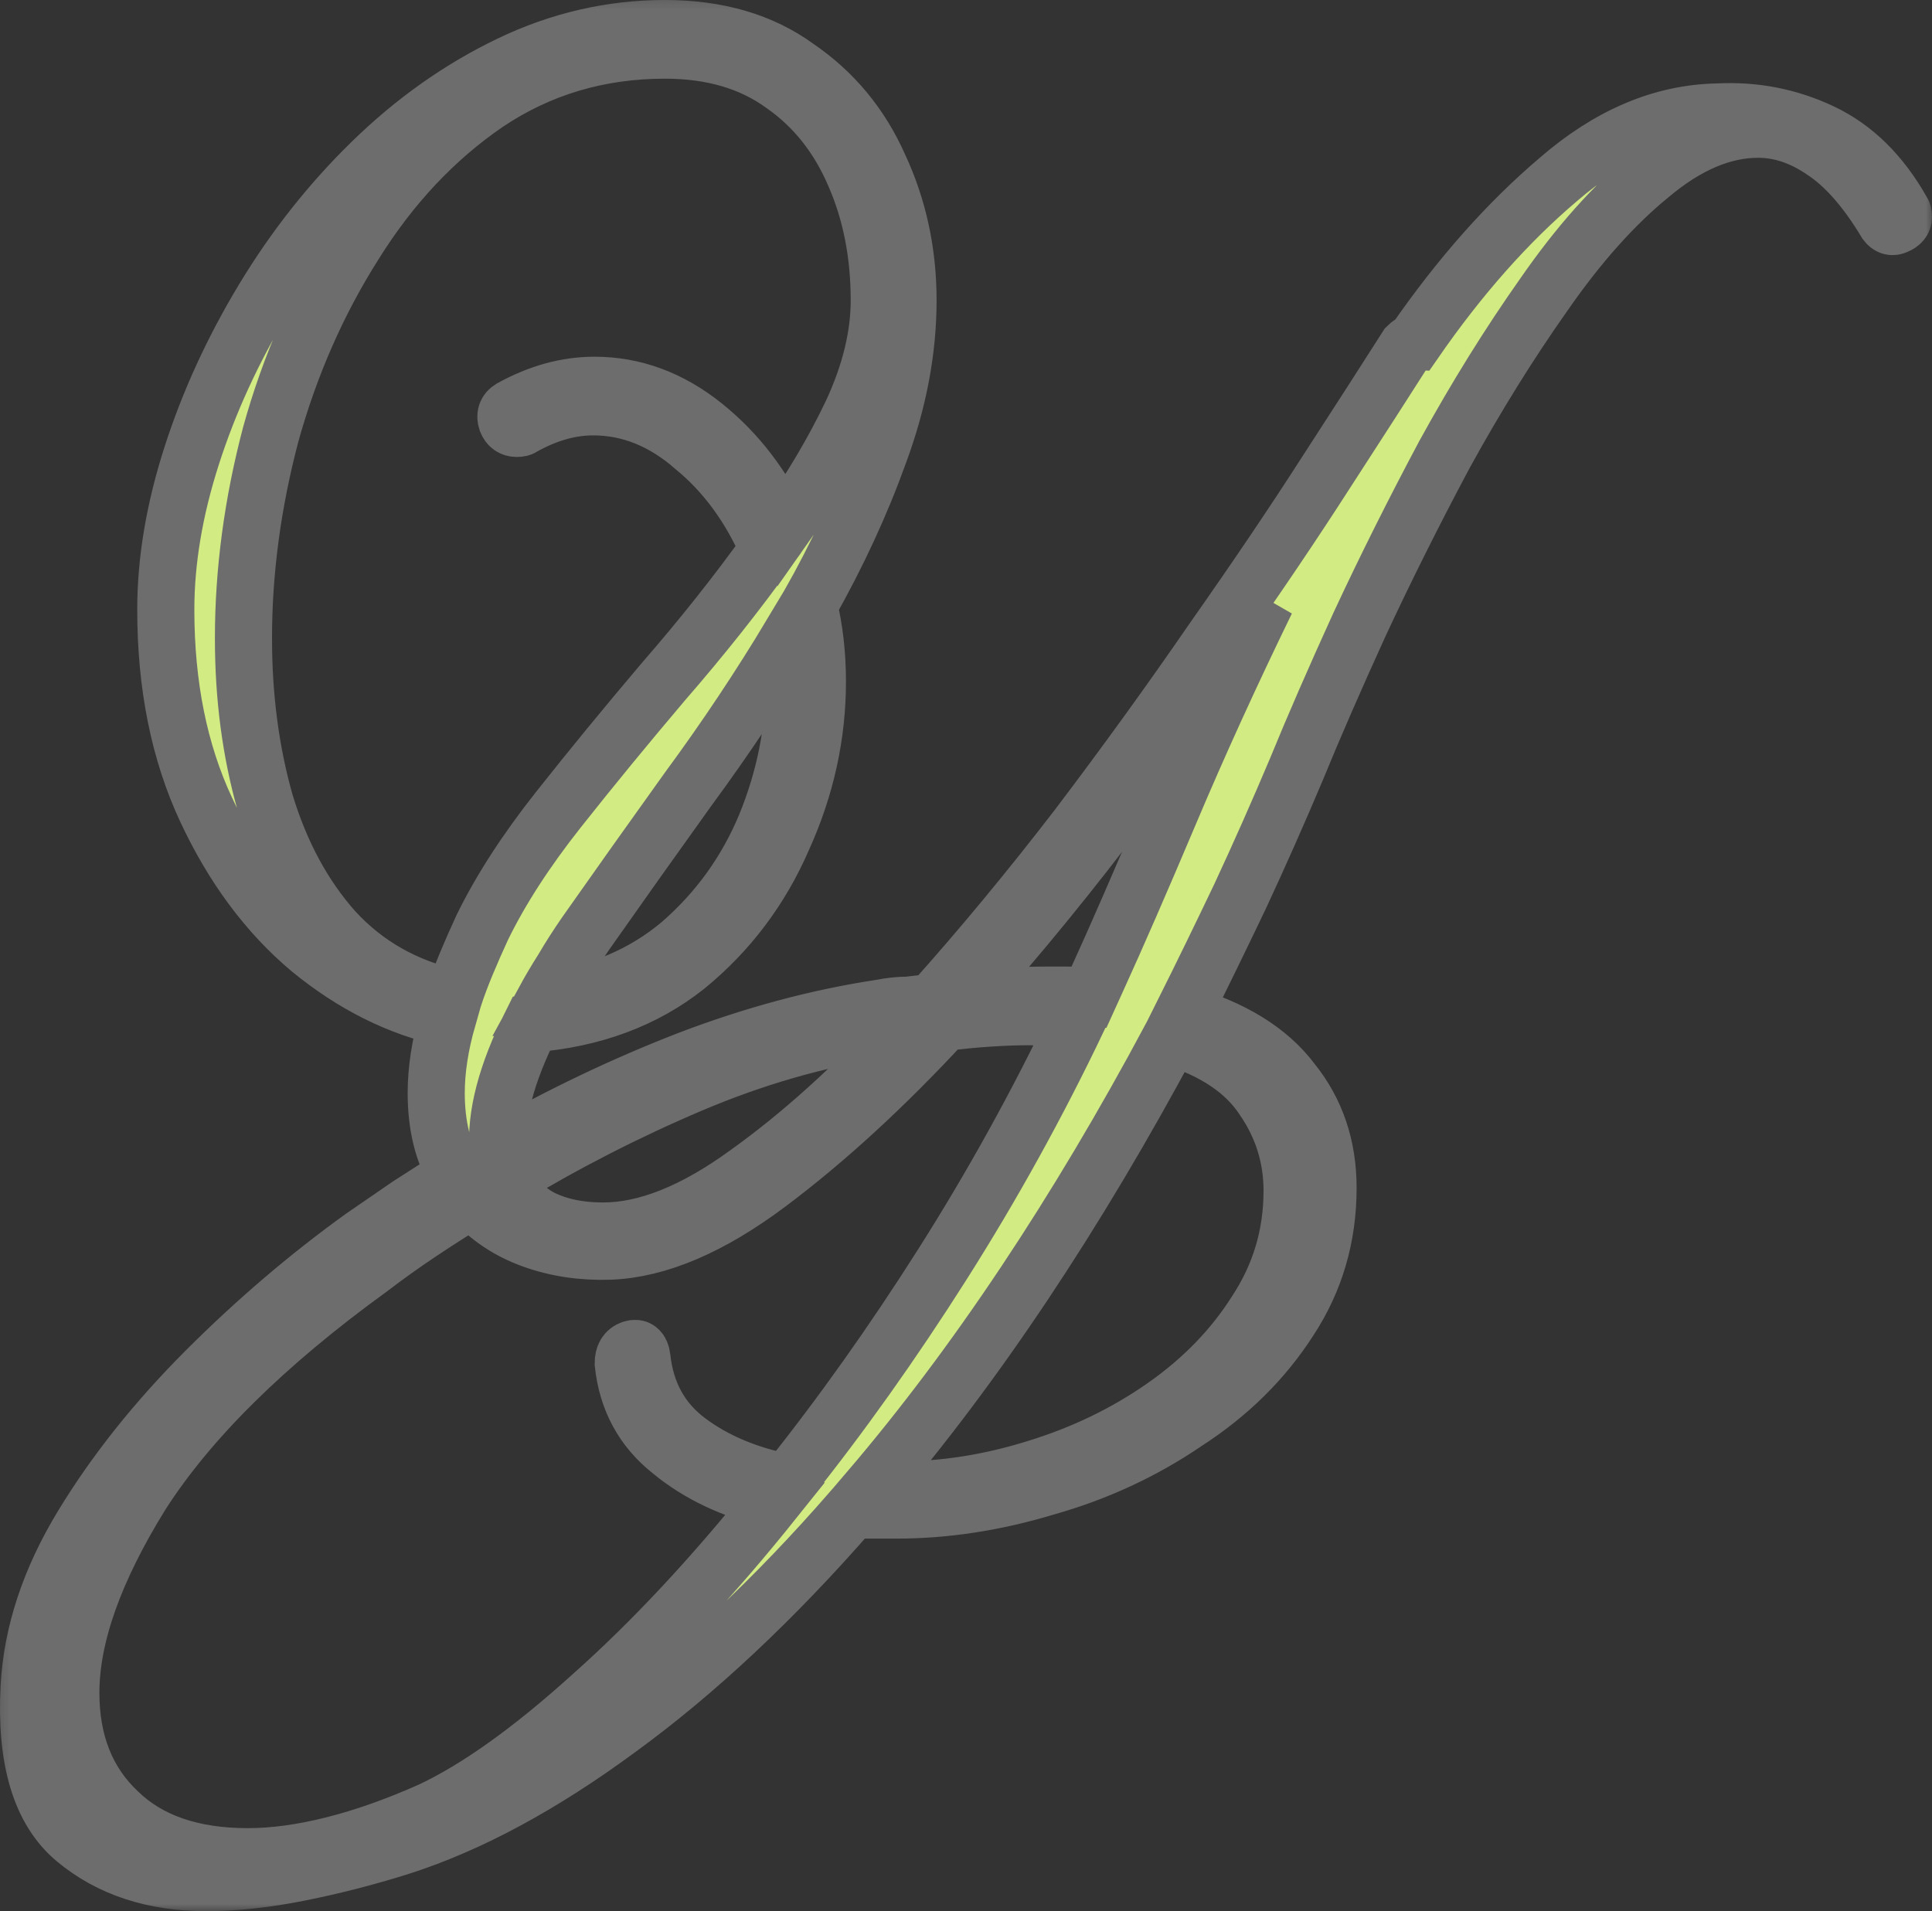 <?xml version="1.0" encoding="UTF-8"?> <svg xmlns="http://www.w3.org/2000/svg" viewBox="0 0 176.479 174.586" fill="none"><rect x="0" y="0" width="176.479" height="174.586" fill="#333333" stroke="none"/> <g opacity="0.9"> <mask id="path-1-outside-1_1894_403" maskUnits="userSpaceOnUse" x="-1.567" y="-1.567" width="708.086" height="700.085" fill="black"> <rect fill="white" x="-0.392" y="-0.392" width="177" height="175"></rect> <path d="M18.823 171.978C14.005 171.978 10.019 170.664 6.866 168.036C3.712 165.408 2.311 160.765 2.661 154.108C2.924 149.203 4.544 144.297 7.523 139.392C10.501 134.486 14.268 129.756 18.823 125.201C23.378 120.646 28.152 116.573 33.145 112.981C34.546 112.017 35.948 111.054 37.349 110.09C38.839 109.127 40.284 108.207 41.686 107.331C40.459 105.316 39.846 102.82 39.846 99.841C39.846 98.79 39.934 97.695 40.109 96.556C40.284 95.418 40.547 94.235 40.897 93.009C36.43 92.045 32.225 89.943 28.283 86.702C24.429 83.461 21.275 79.212 18.823 73.956C16.37 68.701 15.144 62.613 15.144 55.692C15.144 51.225 15.932 46.539 17.509 41.633C19.085 36.728 21.275 31.954 24.078 27.311C26.882 22.668 30.167 18.507 33.933 14.828C37.787 11.062 41.992 8.083 46.547 5.893C51.102 3.703 55.832 2.608 60.738 2.608C65.556 2.608 69.585 3.791 72.826 6.156C76.155 8.434 78.652 11.456 80.316 15.222C82.068 18.989 82.944 23.062 82.944 27.442C82.944 31.997 82.068 36.64 80.316 41.37C78.652 46.013 76.505 50.656 73.878 55.298C74.403 57.488 74.666 59.809 74.666 62.262C74.666 67.168 73.615 71.942 71.513 76.584C69.498 81.227 66.563 85.125 62.709 88.279C58.855 91.344 54.124 93.096 48.518 93.534C46.241 98.09 45.233 101.944 45.496 105.097C51.19 101.856 56.971 99.097 62.84 96.819C68.797 94.542 74.666 92.965 80.447 92.089C81.323 91.914 82.155 91.826 82.944 91.826C83.732 91.739 84.477 91.651 85.178 91.564C89.645 86.57 94.069 81.227 98.449 75.533C102.828 69.752 106.945 64.058 110.8 58.452C114.742 52.846 118.202 47.721 121.18 43.078C124.246 38.348 126.699 34.538 128.538 31.647C128.801 31.384 129.02 31.253 129.195 31.253C133.312 25.296 137.692 20.347 142.335 16.405C146.978 12.375 151.839 10.317 156.92 10.229C160.248 10.054 163.402 10.667 166.38 12.069C169.359 13.47 171.811 15.879 173.739 19.296C173.826 19.383 173.87 19.558 173.87 19.821C173.87 20.172 173.651 20.434 173.213 20.61C172.862 20.785 172.556 20.697 172.293 20.347C170.454 17.281 168.526 15.091 166.512 13.777C164.585 12.463 162.614 11.806 160.599 11.806C157.358 11.806 154.073 13.208 150.744 16.011C147.416 18.726 144.174 22.362 141.021 26.917C137.867 31.384 134.845 36.246 131.955 41.502C129.152 46.758 126.567 51.926 124.202 57.006C121.925 61.999 119.998 66.423 118.421 70.277C116.757 74.219 115.048 78.073 113.296 81.84C111.544 85.519 109.792 89.111 108.041 92.615C112.596 93.929 115.924 95.987 118.027 98.79C120.217 101.506 121.311 104.747 121.311 108.514C121.311 112.981 120.129 117.011 117.764 120.602C115.399 124.281 112.245 127.391 108.303 129.931C104.449 132.559 100.201 134.53 95.558 135.844C90.915 137.246 86.36 137.946 81.893 137.946H77.82C70.724 146.093 63.629 152.75 56.533 157.919C49.525 163.087 42.868 166.678 36.561 168.693C33.495 169.657 30.429 170.445 27.363 171.058C24.297 171.671 21.451 171.978 18.823 171.978ZM41.423 91.169C41.773 90.118 42.167 89.067 42.605 88.016C43.043 86.965 43.525 85.87 44.051 84.731C45.715 81.315 48.036 77.723 51.015 73.956C53.993 70.19 57.19 66.292 60.607 62.262C64.11 58.233 67.308 54.203 70.198 50.174C68.534 46.319 66.257 43.21 63.366 40.845C60.563 38.392 57.497 37.165 54.168 37.165C52.066 37.165 49.92 37.779 47.73 39.005C47.642 39.093 47.467 39.136 47.204 39.136C46.766 39.136 46.46 38.918 46.284 38.48C46.109 37.954 46.241 37.56 46.679 37.297C49.219 35.895 51.759 35.195 54.3 35.195C57.891 35.195 61.22 36.421 64.286 38.874C67.352 41.326 69.761 44.48 71.513 48.334C74.053 44.743 76.155 41.195 77.82 37.691C79.484 34.1 80.316 30.683 80.316 27.442C80.316 23.238 79.571 19.427 78.082 16.011C76.593 12.507 74.403 9.748 71.513 7.733C68.622 5.631 65.03 4.579 60.738 4.579C54.694 4.579 49.263 6.2 44.445 9.441C39.715 12.682 35.685 16.974 32.357 22.318C29.028 27.574 26.488 33.355 24.735 39.662C23.071 45.969 22.239 52.188 22.239 58.32C22.239 63.664 22.896 68.657 24.21 73.299C25.611 77.942 27.714 81.84 30.517 84.994C33.408 88.147 37.043 90.206 41.423 91.169ZM88.068 91.169C89.382 91.082 90.652 91.038 91.879 91.038C93.105 90.95 94.288 90.906 95.427 90.906C96.127 90.906 96.828 90.906 97.529 90.906C98.23 90.906 98.887 90.95 99.5 91.038L100.157 89.593C101.996 85.563 104.23 80.439 106.858 74.219C109.486 68 112.42 61.562 115.661 54.904C111.72 60.773 107.384 66.905 102.653 73.299C97.923 79.607 93.061 85.563 88.068 91.169ZM49.701 91.432C54.606 90.819 58.767 89.067 62.183 86.176C65.6 83.198 68.184 79.607 69.936 75.402C71.688 71.11 72.564 66.73 72.564 62.262C72.564 61.562 72.52 60.861 72.432 60.16C72.432 59.372 72.388 58.627 72.301 57.926C69.41 62.744 66.257 67.474 62.84 72.117C59.512 76.76 56.402 81.139 53.511 85.256C52.723 86.395 52.022 87.49 51.409 88.541C50.796 89.505 50.226 90.468 49.701 91.432ZM22.633 169.613C24.998 169.613 27.582 169.262 30.386 168.561C33.189 167.861 36.167 166.81 39.32 165.408C43.613 163.393 48.518 159.889 54.037 154.896C59.555 149.991 65.118 144.034 70.724 137.027C66.957 136.15 63.804 134.661 61.264 132.559C58.723 130.544 57.278 127.873 56.928 124.544C56.928 123.843 57.19 123.405 57.716 123.23C58.241 123.055 58.548 123.317 58.636 124.018C58.986 127.26 60.388 129.8 62.84 131.639C65.293 133.479 68.315 134.749 71.907 135.45C76.812 129.318 81.542 122.661 86.098 115.477C90.652 108.295 94.769 100.849 98.449 93.14C97.748 93.053 97.003 93.009 96.215 93.009C95.514 92.921 94.769 92.877 93.981 92.877C92.842 92.877 91.616 92.921 90.302 93.009C88.988 93.096 87.63 93.228 86.229 93.403C80.798 99.272 75.454 104.178 70.198 108.119C64.943 112.061 60.125 114.12 55.745 114.295C53.205 114.383 50.84 114.032 48.65 113.244C46.46 112.456 44.62 111.229 43.131 109.565C41.554 110.528 39.977 111.536 38.401 112.587C36.824 113.638 35.291 114.733 33.802 115.872C24.254 122.792 17.29 129.668 12.91 136.501C8.618 143.421 6.471 149.465 6.471 154.634C6.471 159.189 7.917 162.824 10.808 165.539C13.611 168.255 17.553 169.613 22.633 169.613ZM55.088 112.456C59.03 112.456 63.41 110.704 68.227 107.2C73.133 103.696 78.126 99.184 83.207 93.666L80.447 94.06C74.666 94.936 68.885 96.6 63.103 99.053C57.322 101.506 51.672 104.397 46.153 107.725C46.854 109.302 47.949 110.485 49.438 111.273C51.015 112.061 52.898 112.456 55.088 112.456ZM79.396 136.107H82.155C86.272 136.107 90.433 135.45 94.638 134.136C98.93 132.822 102.828 130.939 106.332 128.486C109.836 126.033 112.639 123.142 114.742 119.814C116.932 116.485 118.027 112.806 118.027 108.776C118.027 105.71 117.151 102.907 115.399 100.367C113.734 97.827 110.931 95.943 106.989 94.717C98.317 110.922 89.119 124.719 79.396 136.107Z"></path> </mask> <path d="M18.823 171.978C14.005 171.978 10.019 170.664 6.866 168.036C3.712 165.408 2.311 160.765 2.661 154.108C2.924 149.203 4.544 144.297 7.523 139.392C10.501 134.486 14.268 129.756 18.823 125.201C23.378 120.646 28.152 116.573 33.145 112.981C34.546 112.017 35.948 111.054 37.349 110.09C38.839 109.127 40.284 108.207 41.686 107.331C40.459 105.316 39.846 102.82 39.846 99.841C39.846 98.79 39.934 97.695 40.109 96.556C40.284 95.418 40.547 94.235 40.897 93.009C36.43 92.045 32.225 89.943 28.283 86.702C24.429 83.461 21.275 79.212 18.823 73.956C16.37 68.701 15.144 62.613 15.144 55.692C15.144 51.225 15.932 46.539 17.509 41.633C19.085 36.728 21.275 31.954 24.078 27.311C26.882 22.668 30.167 18.507 33.933 14.828C37.787 11.062 41.992 8.083 46.547 5.893C51.102 3.703 55.832 2.608 60.738 2.608C65.556 2.608 69.585 3.791 72.826 6.156C76.155 8.434 78.652 11.456 80.316 15.222C82.068 18.989 82.944 23.062 82.944 27.442C82.944 31.997 82.068 36.64 80.316 41.37C78.652 46.013 76.505 50.656 73.878 55.298C74.403 57.488 74.666 59.809 74.666 62.262C74.666 67.168 73.615 71.942 71.513 76.584C69.498 81.227 66.563 85.125 62.709 88.279C58.855 91.344 54.124 93.096 48.518 93.534C46.241 98.09 45.233 101.944 45.496 105.097C51.19 101.856 56.971 99.097 62.84 96.819C68.797 94.542 74.666 92.965 80.447 92.089C81.323 91.914 82.155 91.826 82.944 91.826C83.732 91.739 84.477 91.651 85.178 91.564C89.645 86.57 94.069 81.227 98.449 75.533C102.828 69.752 106.945 64.058 110.8 58.452C114.742 52.846 118.202 47.721 121.18 43.078C124.246 38.348 126.699 34.538 128.538 31.647C128.801 31.384 129.02 31.253 129.195 31.253C133.312 25.296 137.692 20.347 142.335 16.405C146.978 12.375 151.839 10.317 156.92 10.229C160.248 10.054 163.402 10.667 166.38 12.069C169.359 13.47 171.811 15.879 173.739 19.296C173.826 19.383 173.87 19.558 173.87 19.821C173.87 20.172 173.651 20.434 173.213 20.61C172.862 20.785 172.556 20.697 172.293 20.347C170.454 17.281 168.526 15.091 166.512 13.777C164.585 12.463 162.614 11.806 160.599 11.806C157.358 11.806 154.073 13.208 150.744 16.011C147.416 18.726 144.174 22.362 141.021 26.917C137.867 31.384 134.845 36.246 131.955 41.502C129.152 46.758 126.567 51.926 124.202 57.006C121.925 61.999 119.998 66.423 118.421 70.277C116.757 74.219 115.048 78.073 113.296 81.84C111.544 85.519 109.792 89.111 108.041 92.615C112.596 93.929 115.924 95.987 118.027 98.79C120.217 101.506 121.311 104.747 121.311 108.514C121.311 112.981 120.129 117.011 117.764 120.602C115.399 124.281 112.245 127.391 108.303 129.931C104.449 132.559 100.201 134.53 95.558 135.844C90.915 137.246 86.36 137.946 81.893 137.946H77.82C70.724 146.093 63.629 152.75 56.533 157.919C49.525 163.087 42.868 166.678 36.561 168.693C33.495 169.657 30.429 170.445 27.363 171.058C24.297 171.671 21.451 171.978 18.823 171.978ZM41.423 91.169C41.773 90.118 42.167 89.067 42.605 88.016C43.043 86.965 43.525 85.87 44.051 84.731C45.715 81.315 48.036 77.723 51.015 73.956C53.993 70.19 57.19 66.292 60.607 62.262C64.11 58.233 67.308 54.203 70.198 50.174C68.534 46.319 66.257 43.21 63.366 40.845C60.563 38.392 57.497 37.165 54.168 37.165C52.066 37.165 49.92 37.779 47.73 39.005C47.642 39.093 47.467 39.136 47.204 39.136C46.766 39.136 46.46 38.918 46.284 38.48C46.109 37.954 46.241 37.56 46.679 37.297C49.219 35.895 51.759 35.195 54.3 35.195C57.891 35.195 61.22 36.421 64.286 38.874C67.352 41.326 69.761 44.48 71.513 48.334C74.053 44.743 76.155 41.195 77.82 37.691C79.484 34.1 80.316 30.683 80.316 27.442C80.316 23.238 79.571 19.427 78.082 16.011C76.593 12.507 74.403 9.748 71.513 7.733C68.622 5.631 65.03 4.579 60.738 4.579C54.694 4.579 49.263 6.2 44.445 9.441C39.715 12.682 35.685 16.974 32.357 22.318C29.028 27.574 26.488 33.355 24.735 39.662C23.071 45.969 22.239 52.188 22.239 58.32C22.239 63.664 22.896 68.657 24.21 73.299C25.611 77.942 27.714 81.84 30.517 84.994C33.408 88.147 37.043 90.206 41.423 91.169ZM88.068 91.169C89.382 91.082 90.652 91.038 91.879 91.038C93.105 90.95 94.288 90.906 95.427 90.906C96.127 90.906 96.828 90.906 97.529 90.906C98.23 90.906 98.887 90.95 99.5 91.038L100.157 89.593C101.996 85.563 104.23 80.439 106.858 74.219C109.486 68 112.42 61.562 115.661 54.904C111.72 60.773 107.384 66.905 102.653 73.299C97.923 79.607 93.061 85.563 88.068 91.169ZM49.701 91.432C54.606 90.819 58.767 89.067 62.183 86.176C65.6 83.198 68.184 79.607 69.936 75.402C71.688 71.11 72.564 66.73 72.564 62.262C72.564 61.562 72.52 60.861 72.432 60.16C72.432 59.372 72.388 58.627 72.301 57.926C69.41 62.744 66.257 67.474 62.84 72.117C59.512 76.76 56.402 81.139 53.511 85.256C52.723 86.395 52.022 87.49 51.409 88.541C50.796 89.505 50.226 90.468 49.701 91.432ZM22.633 169.613C24.998 169.613 27.582 169.262 30.386 168.561C33.189 167.861 36.167 166.81 39.32 165.408C43.613 163.393 48.518 159.889 54.037 154.896C59.555 149.991 65.118 144.034 70.724 137.027C66.957 136.15 63.804 134.661 61.264 132.559C58.723 130.544 57.278 127.873 56.928 124.544C56.928 123.843 57.19 123.405 57.716 123.23C58.241 123.055 58.548 123.317 58.636 124.018C58.986 127.26 60.388 129.8 62.84 131.639C65.293 133.479 68.315 134.749 71.907 135.45C76.812 129.318 81.542 122.661 86.098 115.477C90.652 108.295 94.769 100.849 98.449 93.14C97.748 93.053 97.003 93.009 96.215 93.009C95.514 92.921 94.769 92.877 93.981 92.877C92.842 92.877 91.616 92.921 90.302 93.009C88.988 93.096 87.63 93.228 86.229 93.403C80.798 99.272 75.454 104.178 70.198 108.119C64.943 112.061 60.125 114.12 55.745 114.295C53.205 114.383 50.84 114.032 48.65 113.244C46.46 112.456 44.62 111.229 43.131 109.565C41.554 110.528 39.977 111.536 38.401 112.587C36.824 113.638 35.291 114.733 33.802 115.872C24.254 122.792 17.29 129.668 12.91 136.501C8.618 143.421 6.471 149.465 6.471 154.634C6.471 159.189 7.917 162.824 10.808 165.539C13.611 168.255 17.553 169.613 22.633 169.613ZM55.088 112.456C59.03 112.456 63.41 110.704 68.227 107.2C73.133 103.696 78.126 99.184 83.207 93.666L80.447 94.06C74.666 94.936 68.885 96.6 63.103 99.053C57.322 101.506 51.672 104.397 46.153 107.725C46.854 109.302 47.949 110.485 49.438 111.273C51.015 112.061 52.898 112.456 55.088 112.456ZM79.396 136.107H82.155C86.272 136.107 90.433 135.45 94.638 134.136C98.93 132.822 102.828 130.939 106.332 128.486C109.836 126.033 112.639 123.142 114.742 119.814C116.932 116.485 118.027 112.806 118.027 108.776C118.027 105.71 117.151 102.907 115.399 100.367C113.734 97.827 110.931 95.943 106.989 94.717C98.317 110.922 89.119 124.719 79.396 136.107Z" fill="#E3FF8C"></path> <path d="M18.823 171.978C14.005 171.978 10.019 170.664 6.866 168.036C3.712 165.408 2.311 160.765 2.661 154.108C2.924 149.203 4.544 144.297 7.523 139.392C10.501 134.486 14.268 129.756 18.823 125.201C23.378 120.646 28.152 116.573 33.145 112.981C34.546 112.017 35.948 111.054 37.349 110.09C38.839 109.127 40.284 108.207 41.686 107.331C40.459 105.316 39.846 102.82 39.846 99.841C39.846 98.79 39.934 97.695 40.109 96.556C40.284 95.418 40.547 94.235 40.897 93.009C36.43 92.045 32.225 89.943 28.283 86.702C24.429 83.461 21.275 79.212 18.823 73.956C16.37 68.701 15.144 62.613 15.144 55.692C15.144 51.225 15.932 46.539 17.509 41.633C19.085 36.728 21.275 31.954 24.078 27.311C26.882 22.668 30.167 18.507 33.933 14.828C37.787 11.062 41.992 8.083 46.547 5.893C51.102 3.703 55.832 2.608 60.738 2.608C65.556 2.608 69.585 3.791 72.826 6.156C76.155 8.434 78.652 11.456 80.316 15.222C82.068 18.989 82.944 23.062 82.944 27.442C82.944 31.997 82.068 36.64 80.316 41.37C78.652 46.013 76.505 50.656 73.878 55.298C74.403 57.488 74.666 59.809 74.666 62.262C74.666 67.168 73.615 71.942 71.513 76.584C69.498 81.227 66.563 85.125 62.709 88.279C58.855 91.344 54.124 93.096 48.518 93.534C46.241 98.09 45.233 101.944 45.496 105.097C51.19 101.856 56.971 99.097 62.84 96.819C68.797 94.542 74.666 92.965 80.447 92.089C81.323 91.914 82.155 91.826 82.944 91.826C83.732 91.739 84.477 91.651 85.178 91.564C89.645 86.57 94.069 81.227 98.449 75.533C102.828 69.752 106.945 64.058 110.8 58.452C114.742 52.846 118.202 47.721 121.18 43.078C124.246 38.348 126.699 34.538 128.538 31.647C128.801 31.384 129.02 31.253 129.195 31.253C133.312 25.296 137.692 20.347 142.335 16.405C146.978 12.375 151.839 10.317 156.92 10.229C160.248 10.054 163.402 10.667 166.38 12.069C169.359 13.47 171.811 15.879 173.739 19.296C173.826 19.383 173.87 19.558 173.87 19.821C173.87 20.172 173.651 20.434 173.213 20.61C172.862 20.785 172.556 20.697 172.293 20.347C170.454 17.281 168.526 15.091 166.512 13.777C164.585 12.463 162.614 11.806 160.599 11.806C157.358 11.806 154.073 13.208 150.744 16.011C147.416 18.726 144.174 22.362 141.021 26.917C137.867 31.384 134.845 36.246 131.955 41.502C129.152 46.758 126.567 51.926 124.202 57.006C121.925 61.999 119.998 66.423 118.421 70.277C116.757 74.219 115.048 78.073 113.296 81.84C111.544 85.519 109.792 89.111 108.041 92.615C112.596 93.929 115.924 95.987 118.027 98.79C120.217 101.506 121.311 104.747 121.311 108.514C121.311 112.981 120.129 117.011 117.764 120.602C115.399 124.281 112.245 127.391 108.303 129.931C104.449 132.559 100.201 134.53 95.558 135.844C90.915 137.246 86.36 137.946 81.893 137.946H77.82C70.724 146.093 63.629 152.75 56.533 157.919C49.525 163.087 42.868 166.678 36.561 168.693C33.495 169.657 30.429 170.445 27.363 171.058C24.297 171.671 21.451 171.978 18.823 171.978ZM41.423 91.169C41.773 90.118 42.167 89.067 42.605 88.016C43.043 86.965 43.525 85.87 44.051 84.731C45.715 81.315 48.036 77.723 51.015 73.956C53.993 70.19 57.19 66.292 60.607 62.262C64.11 58.233 67.308 54.203 70.198 50.174C68.534 46.319 66.257 43.21 63.366 40.845C60.563 38.392 57.497 37.165 54.168 37.165C52.066 37.165 49.92 37.779 47.73 39.005C47.642 39.093 47.467 39.136 47.204 39.136C46.766 39.136 46.46 38.918 46.284 38.48C46.109 37.954 46.241 37.56 46.679 37.297C49.219 35.895 51.759 35.195 54.3 35.195C57.891 35.195 61.22 36.421 64.286 38.874C67.352 41.326 69.761 44.48 71.513 48.334C74.053 44.743 76.155 41.195 77.82 37.691C79.484 34.1 80.316 30.683 80.316 27.442C80.316 23.238 79.571 19.427 78.082 16.011C76.593 12.507 74.403 9.748 71.513 7.733C68.622 5.631 65.03 4.579 60.738 4.579C54.694 4.579 49.263 6.2 44.445 9.441C39.715 12.682 35.685 16.974 32.357 22.318C29.028 27.574 26.488 33.355 24.735 39.662C23.071 45.969 22.239 52.188 22.239 58.32C22.239 63.664 22.896 68.657 24.21 73.299C25.611 77.942 27.714 81.84 30.517 84.994C33.408 88.147 37.043 90.206 41.423 91.169ZM88.068 91.169C89.382 91.082 90.652 91.038 91.879 91.038C93.105 90.95 94.288 90.906 95.427 90.906C96.127 90.906 96.828 90.906 97.529 90.906C98.23 90.906 98.887 90.95 99.5 91.038L100.157 89.593C101.996 85.563 104.23 80.439 106.858 74.219C109.486 68 112.42 61.562 115.661 54.904C111.72 60.773 107.384 66.905 102.653 73.299C97.923 79.607 93.061 85.563 88.068 91.169ZM49.701 91.432C54.606 90.819 58.767 89.067 62.183 86.176C65.6 83.198 68.184 79.607 69.936 75.402C71.688 71.11 72.564 66.73 72.564 62.262C72.564 61.562 72.52 60.861 72.432 60.16C72.432 59.372 72.388 58.627 72.301 57.926C69.41 62.744 66.257 67.474 62.84 72.117C59.512 76.76 56.402 81.139 53.511 85.256C52.723 86.395 52.022 87.49 51.409 88.541C50.796 89.505 50.226 90.468 49.701 91.432ZM22.633 169.613C24.998 169.613 27.582 169.262 30.386 168.561C33.189 167.861 36.167 166.81 39.32 165.408C43.613 163.393 48.518 159.889 54.037 154.896C59.555 149.991 65.118 144.034 70.724 137.027C66.957 136.15 63.804 134.661 61.264 132.559C58.723 130.544 57.278 127.873 56.928 124.544C56.928 123.843 57.19 123.405 57.716 123.23C58.241 123.055 58.548 123.317 58.636 124.018C58.986 127.26 60.388 129.8 62.84 131.639C65.293 133.479 68.315 134.749 71.907 135.45C76.812 129.318 81.542 122.661 86.098 115.477C90.652 108.295 94.769 100.849 98.449 93.14C97.748 93.053 97.003 93.009 96.215 93.009C95.514 92.921 94.769 92.877 93.981 92.877C92.842 92.877 91.616 92.921 90.302 93.009C88.988 93.096 87.63 93.228 86.229 93.403C80.798 99.272 75.454 104.178 70.198 108.119C64.943 112.061 60.125 114.12 55.745 114.295C53.205 114.383 50.84 114.032 48.65 113.244C46.46 112.456 44.62 111.229 43.131 109.565C41.554 110.528 39.977 111.536 38.401 112.587C36.824 113.638 35.291 114.733 33.802 115.872C24.254 122.792 17.29 129.668 12.91 136.501C8.618 143.421 6.471 149.465 6.471 154.634C6.471 159.189 7.917 162.824 10.808 165.539C13.611 168.255 17.553 169.613 22.633 169.613ZM55.088 112.456C59.03 112.456 63.41 110.704 68.227 107.2C73.133 103.696 78.126 99.184 83.207 93.666L80.447 94.06C74.666 94.936 68.885 96.6 63.103 99.053C57.322 101.506 51.672 104.397 46.153 107.725C46.854 109.302 47.949 110.485 49.438 111.273C51.015 112.061 52.898 112.456 55.088 112.456ZM79.396 136.107H82.155C86.272 136.107 90.433 135.45 94.638 134.136C98.93 132.822 102.828 130.939 106.332 128.486C109.836 126.033 112.639 123.142 114.742 119.814C116.932 116.485 118.027 112.806 118.027 108.776C118.027 105.71 117.151 102.907 115.399 100.367C113.734 97.827 110.931 95.943 106.989 94.717C98.317 110.922 89.119 124.719 79.396 136.107Z" stroke="#737373" stroke-width="5.217" mask="url(#path-1-outside-1_1894_403)"></path> </g> </svg> 